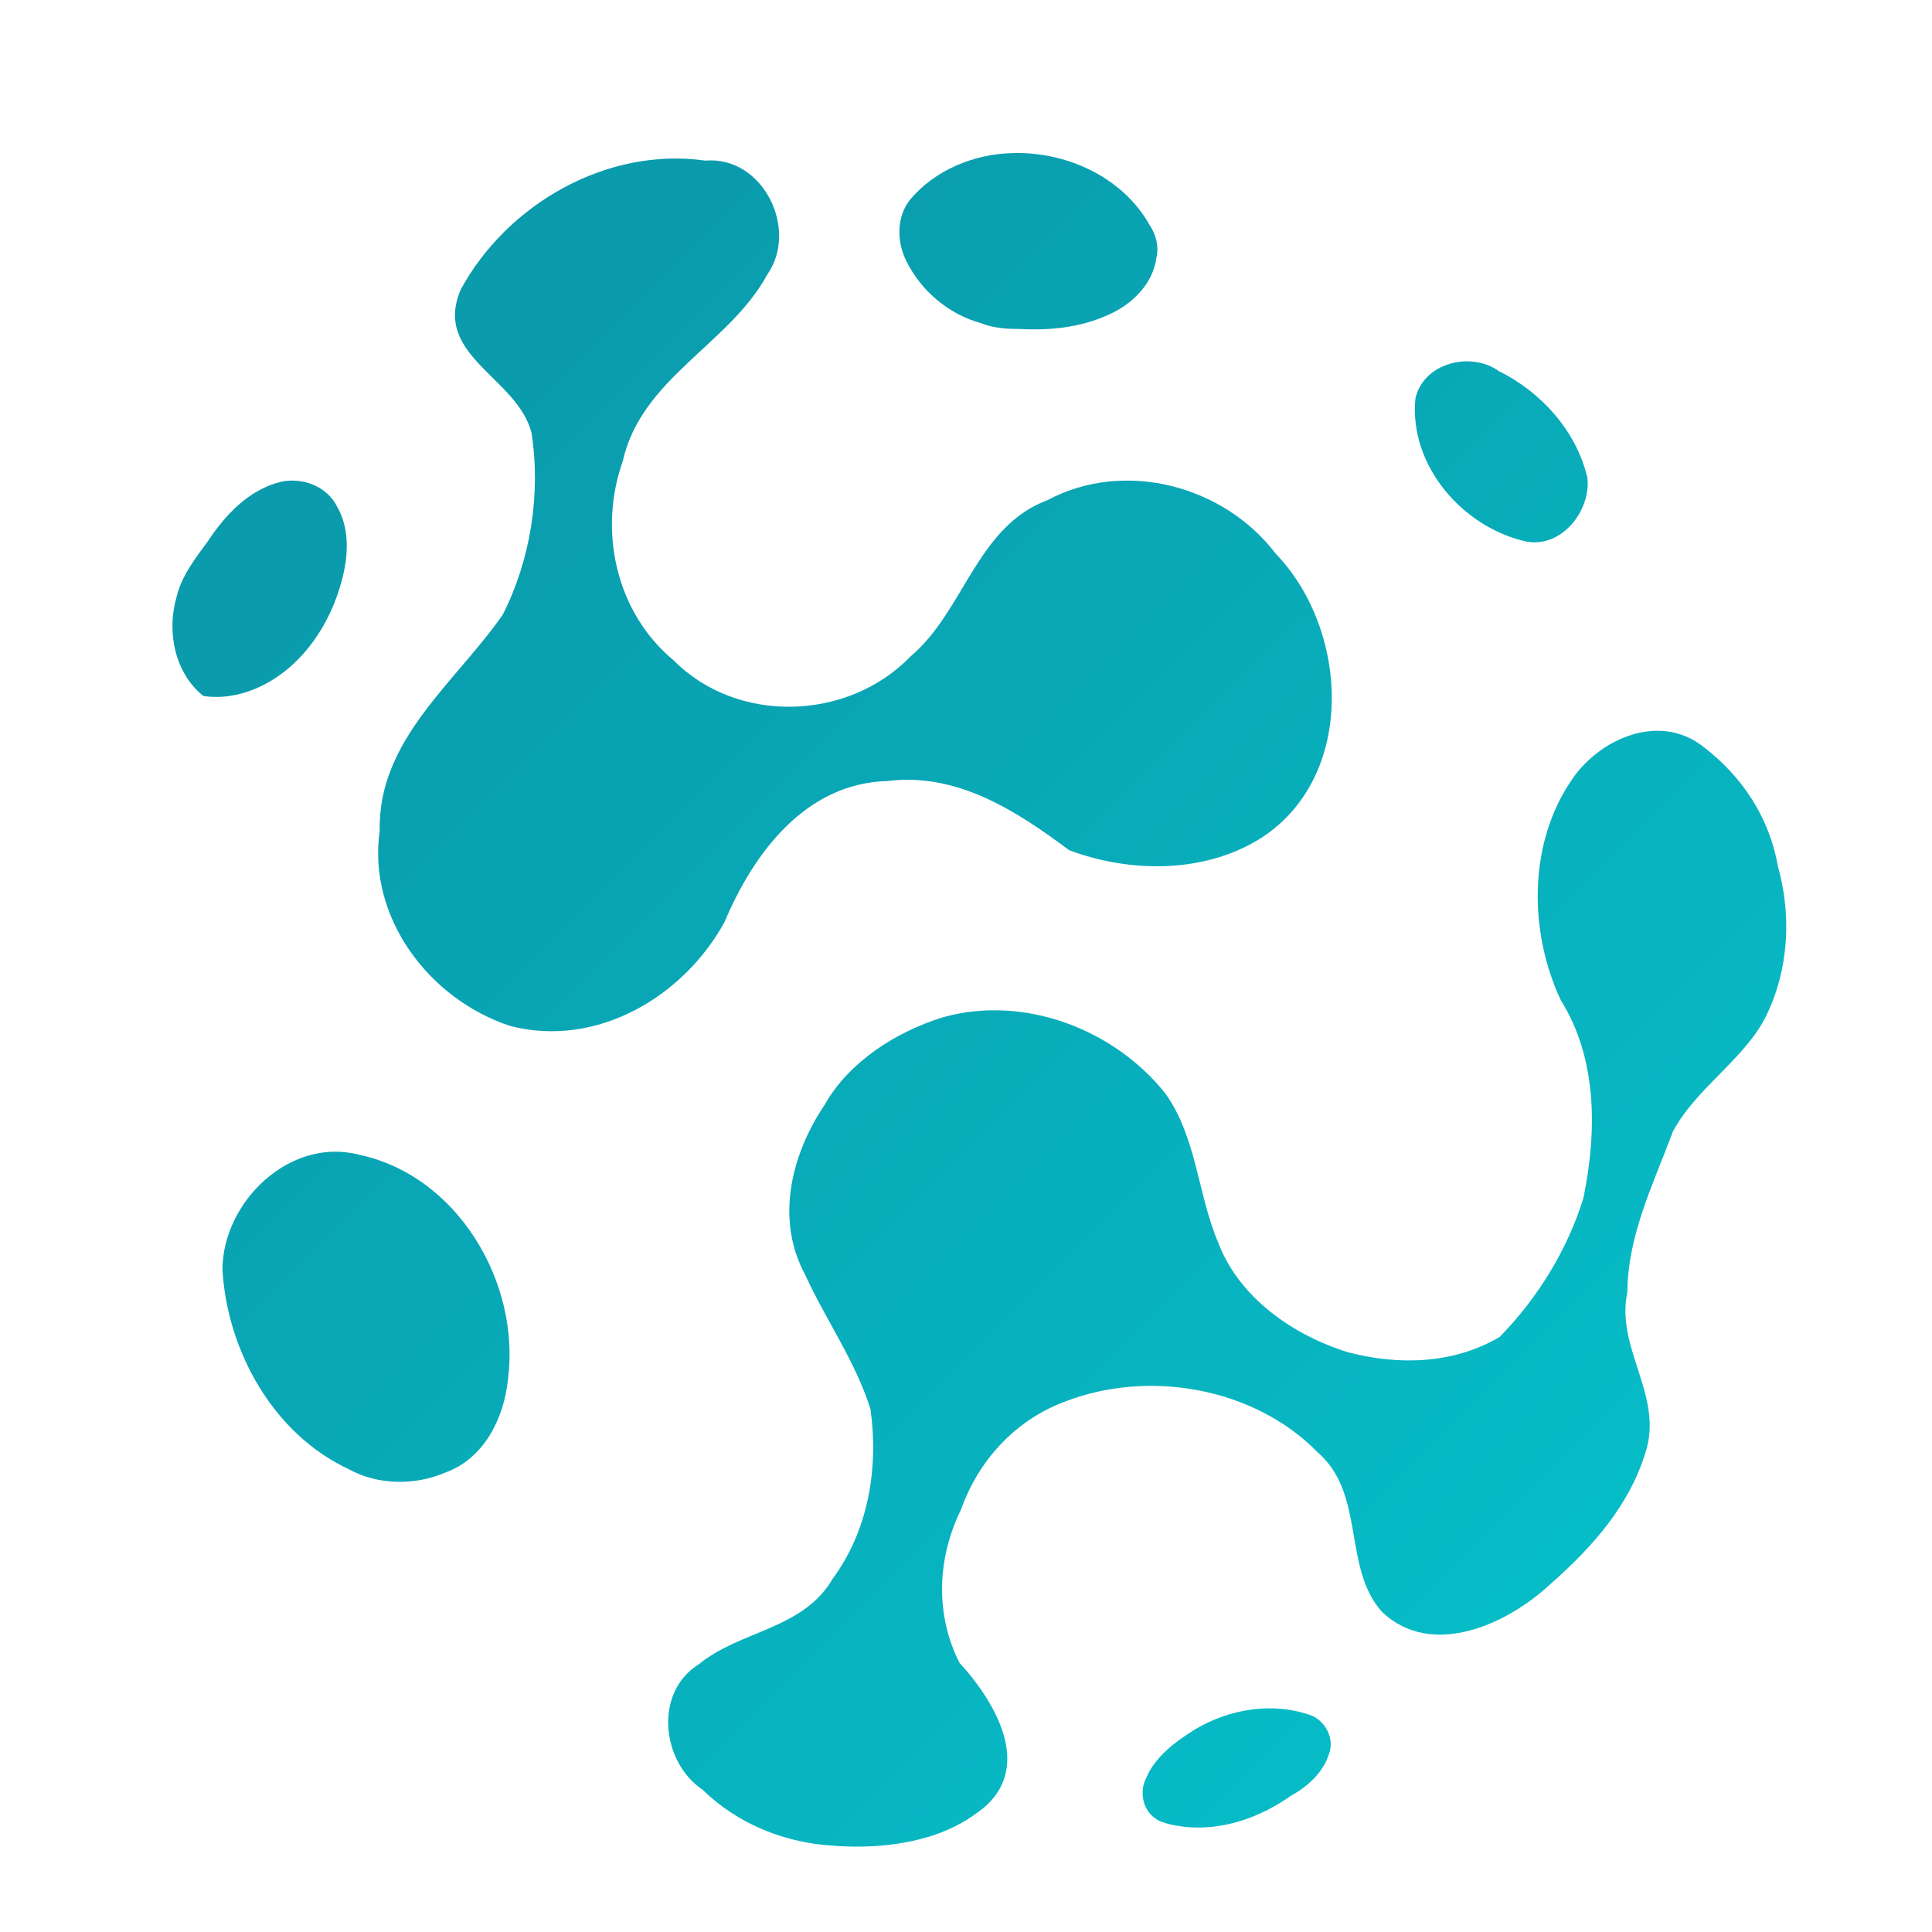 <?xml version="1.0" encoding="UTF-8" standalone="no"?>
<!-- Created with Inkscape (http://www.inkscape.org/) -->

<svg
   version="1.1"
   id="svg1"
   width="34"
   height="34"
   viewBox="0 0 34 34"
   sodipodi:docname="logo.png"
   inkscape:export-filename="industries-mini.svg"
   inkscape:export-xdpi="23.427608"
   inkscape:export-ydpi="23.427608"
   xmlns:inkscape="http://www.inkscape.org/namespaces/inkscape"
   xmlns:sodipodi="http://sodipodi.sourceforge.net/DTD/sodipodi-0.dtd"
   xmlns:xlink="http://www.w3.org/1999/xlink"
   xmlns="http://www.w3.org/2000/svg"
   xmlns:svg="http://www.w3.org/2000/svg">
  <defs
     id="defs1">
    <linearGradient
       id="linearGradient114"
       inkscape:collect="always">
      <stop
         style="stop-color:#0a9bac;stop-opacity:1;"
         offset="0"
         id="stop114" />
      <stop
         style="stop-color:#06bcc6;stop-opacity:1;"
         offset="1"
         id="stop115" />
    </linearGradient>
    <linearGradient
       inkscape:collect="always"
       xlink:href="#linearGradient114"
       id="linearGradient115"
       x1="23.747"
       y1="124.58"
       x2="43.17"
       y2="144.003"
       gradientUnits="userSpaceOnUse" />
    <linearGradient
       inkscape:collect="always"
       xlink:href="#linearGradient114"
       id="linearGradient116"
       gradientUnits="userSpaceOnUse"
       x1="23.747"
       y1="124.58"
       x2="43.17"
       y2="144.003" />
    <linearGradient
       inkscape:collect="always"
       xlink:href="#linearGradient114"
       id="linearGradient117"
       gradientUnits="userSpaceOnUse"
       x1="23.747"
       y1="124.58"
       x2="43.17"
       y2="144.003" />
    <linearGradient
       inkscape:collect="always"
       xlink:href="#linearGradient114"
       id="linearGradient118"
       gradientUnits="userSpaceOnUse"
       x1="23.747"
       y1="124.58"
       x2="43.17"
       y2="144.003" />
    <linearGradient
       inkscape:collect="always"
       xlink:href="#linearGradient114"
       id="linearGradient119"
       gradientUnits="userSpaceOnUse"
       x1="23.747"
       y1="124.58"
       x2="43.17"
       y2="144.003" />
    <linearGradient
       inkscape:collect="always"
       xlink:href="#linearGradient114"
       id="linearGradient120"
       gradientUnits="userSpaceOnUse"
       x1="23.747"
       y1="124.58"
       x2="43.17"
       y2="144.003" />
    <linearGradient
       inkscape:collect="always"
       xlink:href="#linearGradient114"
       id="linearGradient121"
       gradientUnits="userSpaceOnUse"
       x1="23.747"
       y1="124.58"
       x2="43.17"
       y2="144.003" />
    <linearGradient
       inkscape:collect="always"
       xlink:href="#linearGradient114"
       id="linearGradient122"
       gradientUnits="userSpaceOnUse"
       x1="23.747"
       y1="124.58"
       x2="43.17"
       y2="144.003" />
  </defs>
  <sodipodi:namedview
     id="namedview1"
     pagecolor="#ffffff"
     bordercolor="#000000"
     borderopacity="0.25"
     inkscape:showpageshadow="2"
     inkscape:pageopacity="0.0"
     inkscape:pagecheckerboard="0"
     inkscape:deskcolor="#d1d1d1"
     showgrid="false">
    <inkscape:page
       x="0"
       y="0"
       width="34"
       height="34"
       id="page2"
       margin="0"
       bleed="0" />
  </sodipodi:namedview>
  <g
     inkscape:groupmode="layer"
     inkscape:label="Image"
     id="g1">
    <g
       id="g114"
       style="fill:url(#linearGradient115)"
       transform="matrix(1.034,0,0,1.034,-17.361,-121.263)">
      <path
         style="fill:url(#linearGradient116);fill-opacity:1"
         d="m 33.475,122.772 c -0.542,-0.15 -1.011,-0.549 -1.259,-1.053 -0.165,-0.329 -0.171,-0.754 0.067,-1.05 0.421,-0.497 1.072,-0.767 1.716,-0.787 0.921,-0.037 1.895,0.399 2.356,1.222 0.111,0.166 0.162,0.361 0.117,0.558 -0.06,0.454 -0.424,0.802 -0.828,0.976 -0.47,0.213 -0.996,0.266 -1.506,0.236 -0.224,0.003 -0.453,-0.017 -0.662,-0.102 z"
         id="path107" />
      <path
         style="fill:url(#linearGradient117);fill-opacity:1"
         d="m 42.764,126.492 c -1.082,-0.241 -1.997,-1.298 -1.884,-2.435 0.137,-0.607 0.941,-0.807 1.419,-0.466 0.724,0.358 1.326,1.026 1.509,1.822 0.057,0.562 -0.444,1.195 -1.044,1.079 z"
         id="path106" />
      <path
         style="fill:url(#linearGradient118);fill-opacity:1"
         d="m 20.251,129.121 c -0.491,-0.393 -0.626,-1.101 -0.456,-1.685 0.085,-0.356 0.313,-0.649 0.525,-0.938 0.298,-0.452 0.702,-0.888 1.246,-1.021 0.362,-0.083 0.783,0.071 0.956,0.412 0.247,0.42 0.19,0.939 0.051,1.385 -0.22,0.733 -0.717,1.42 -1.437,1.724 -0.277,0.117 -0.586,0.168 -0.885,0.123 z"
         id="path105" />
      <path
         style="fill:url(#linearGradient119);fill-opacity:1"
         d="m 25.472,134.737 c -1.376,-0.453 -2.432,-1.844 -2.219,-3.325 -0.035,-1.544 1.296,-2.526 2.094,-3.675 0.475,-0.937 0.651,-2.059 0.489,-3.095 -0.24,-0.945 -1.688,-1.311 -1.204,-2.439 0.79,-1.455 2.49,-2.431 4.162,-2.194 0.982,-0.082 1.597,1.167 1.053,1.943 -0.646,1.187 -2.143,1.76 -2.457,3.171 -0.422,1.19 -0.117,2.578 0.867,3.393 1.085,1.093 2.97,1.029 4.029,-0.067 0.921,-0.778 1.122,-2.21 2.336,-2.663 1.305,-0.695 2.992,-0.25 3.877,0.909 1.244,1.289 1.384,3.768 -0.226,4.831 -0.963,0.62 -2.246,0.611 -3.287,0.219 -0.898,-0.67 -1.914,-1.329 -3.098,-1.176 -1.391,0.039 -2.275,1.229 -2.766,2.398 -0.7,1.277 -2.178,2.15 -3.65,1.77 z"
         id="path93" />
      <path
         style="fill:url(#linearGradient120);fill-opacity:1"
         d="m 22.724,142.28 c -1.285,-0.601 -2.063,-2.007 -2.148,-3.39 7.41e-4,-1.154 1.141,-2.265 2.319,-1.963 1.681,0.352 2.759,2.18 2.54,3.832 -0.069,0.657 -0.404,1.337 -1.06,1.577 -0.522,0.224 -1.149,0.22 -1.651,-0.056 z"
         id="path92" />
      <path
         style="fill:url(#linearGradient121);fill-opacity:1"
         d="m 36.443,148.218 c -0.207,-0.15 -0.26,-0.45 -0.149,-0.674 0.158,-0.377 0.504,-0.627 0.839,-0.837 0.587,-0.349 1.331,-0.471 1.981,-0.232 0.244,0.103 0.392,0.402 0.294,0.655 -0.1,0.319 -0.366,0.553 -0.649,0.711 -0.516,0.364 -1.151,0.591 -1.787,0.529 -0.158,-0.019 -0.322,-0.044 -0.467,-0.112 -0.02,-0.013 -0.041,-0.027 -0.061,-0.04 z"
         id="path81" />
      <path
         style="fill:url(#linearGradient122);fill-opacity:1"
         d="m 31.009,148.691 c -0.846,-0.042 -1.659,-0.366 -2.257,-0.952 -0.707,-0.473 -0.837,-1.661 -0.066,-2.14 0.706,-0.577 1.77,-0.589 2.273,-1.449 0.612,-0.829 0.786,-1.883 0.647,-2.89 -0.256,-0.816 -0.761,-1.518 -1.117,-2.298 -0.505,-0.94 -0.23,-2.041 0.336,-2.882 0.413,-0.733 1.218,-1.245 2.015,-1.491 1.374,-0.384 2.905,0.195 3.785,1.298 0.534,0.748 0.545,1.707 0.903,2.549 0.36,0.936 1.281,1.569 2.206,1.855 0.866,0.226 1.795,0.201 2.58,-0.261 0.646,-0.661 1.156,-1.487 1.426,-2.367 0.229,-1.122 0.24,-2.362 -0.385,-3.364 -0.548,-1.166 -0.557,-2.669 0.185,-3.75 0.468,-0.697 1.478,-1.143 2.218,-0.581 0.697,0.526 1.148,1.234 1.294,2.061 0.234,0.84 0.179,1.763 -0.204,2.538 -0.357,0.73 -1.186,1.218 -1.586,1.967 -0.331,0.892 -0.769,1.76 -0.775,2.735 -0.199,0.926 0.576,1.718 0.333,2.644 -0.266,0.956 -0.921,1.689 -1.65,2.33 -0.724,0.674 -2.013,1.274 -2.862,0.463 -0.671,-0.756 -0.273,-2 -1.088,-2.709 -1.086,-1.113 -2.895,-1.423 -4.325,-0.859 -0.83,0.316 -1.452,0.994 -1.747,1.826 -0.412,0.838 -0.443,1.791 -0.028,2.612 0.629,0.686 1.312,1.852 0.293,2.558 -0.671,0.498 -1.592,0.612 -2.405,0.558 z"
         id="path121" />
    </g>
    <rect
       style="fill:none;stroke-width:0;paint-order:stroke fill markers"
       id="rect16"
       width="819.546"
       height="684.456"
       x="-105.82"
       y="-189.126" />
  </g>
</svg>
